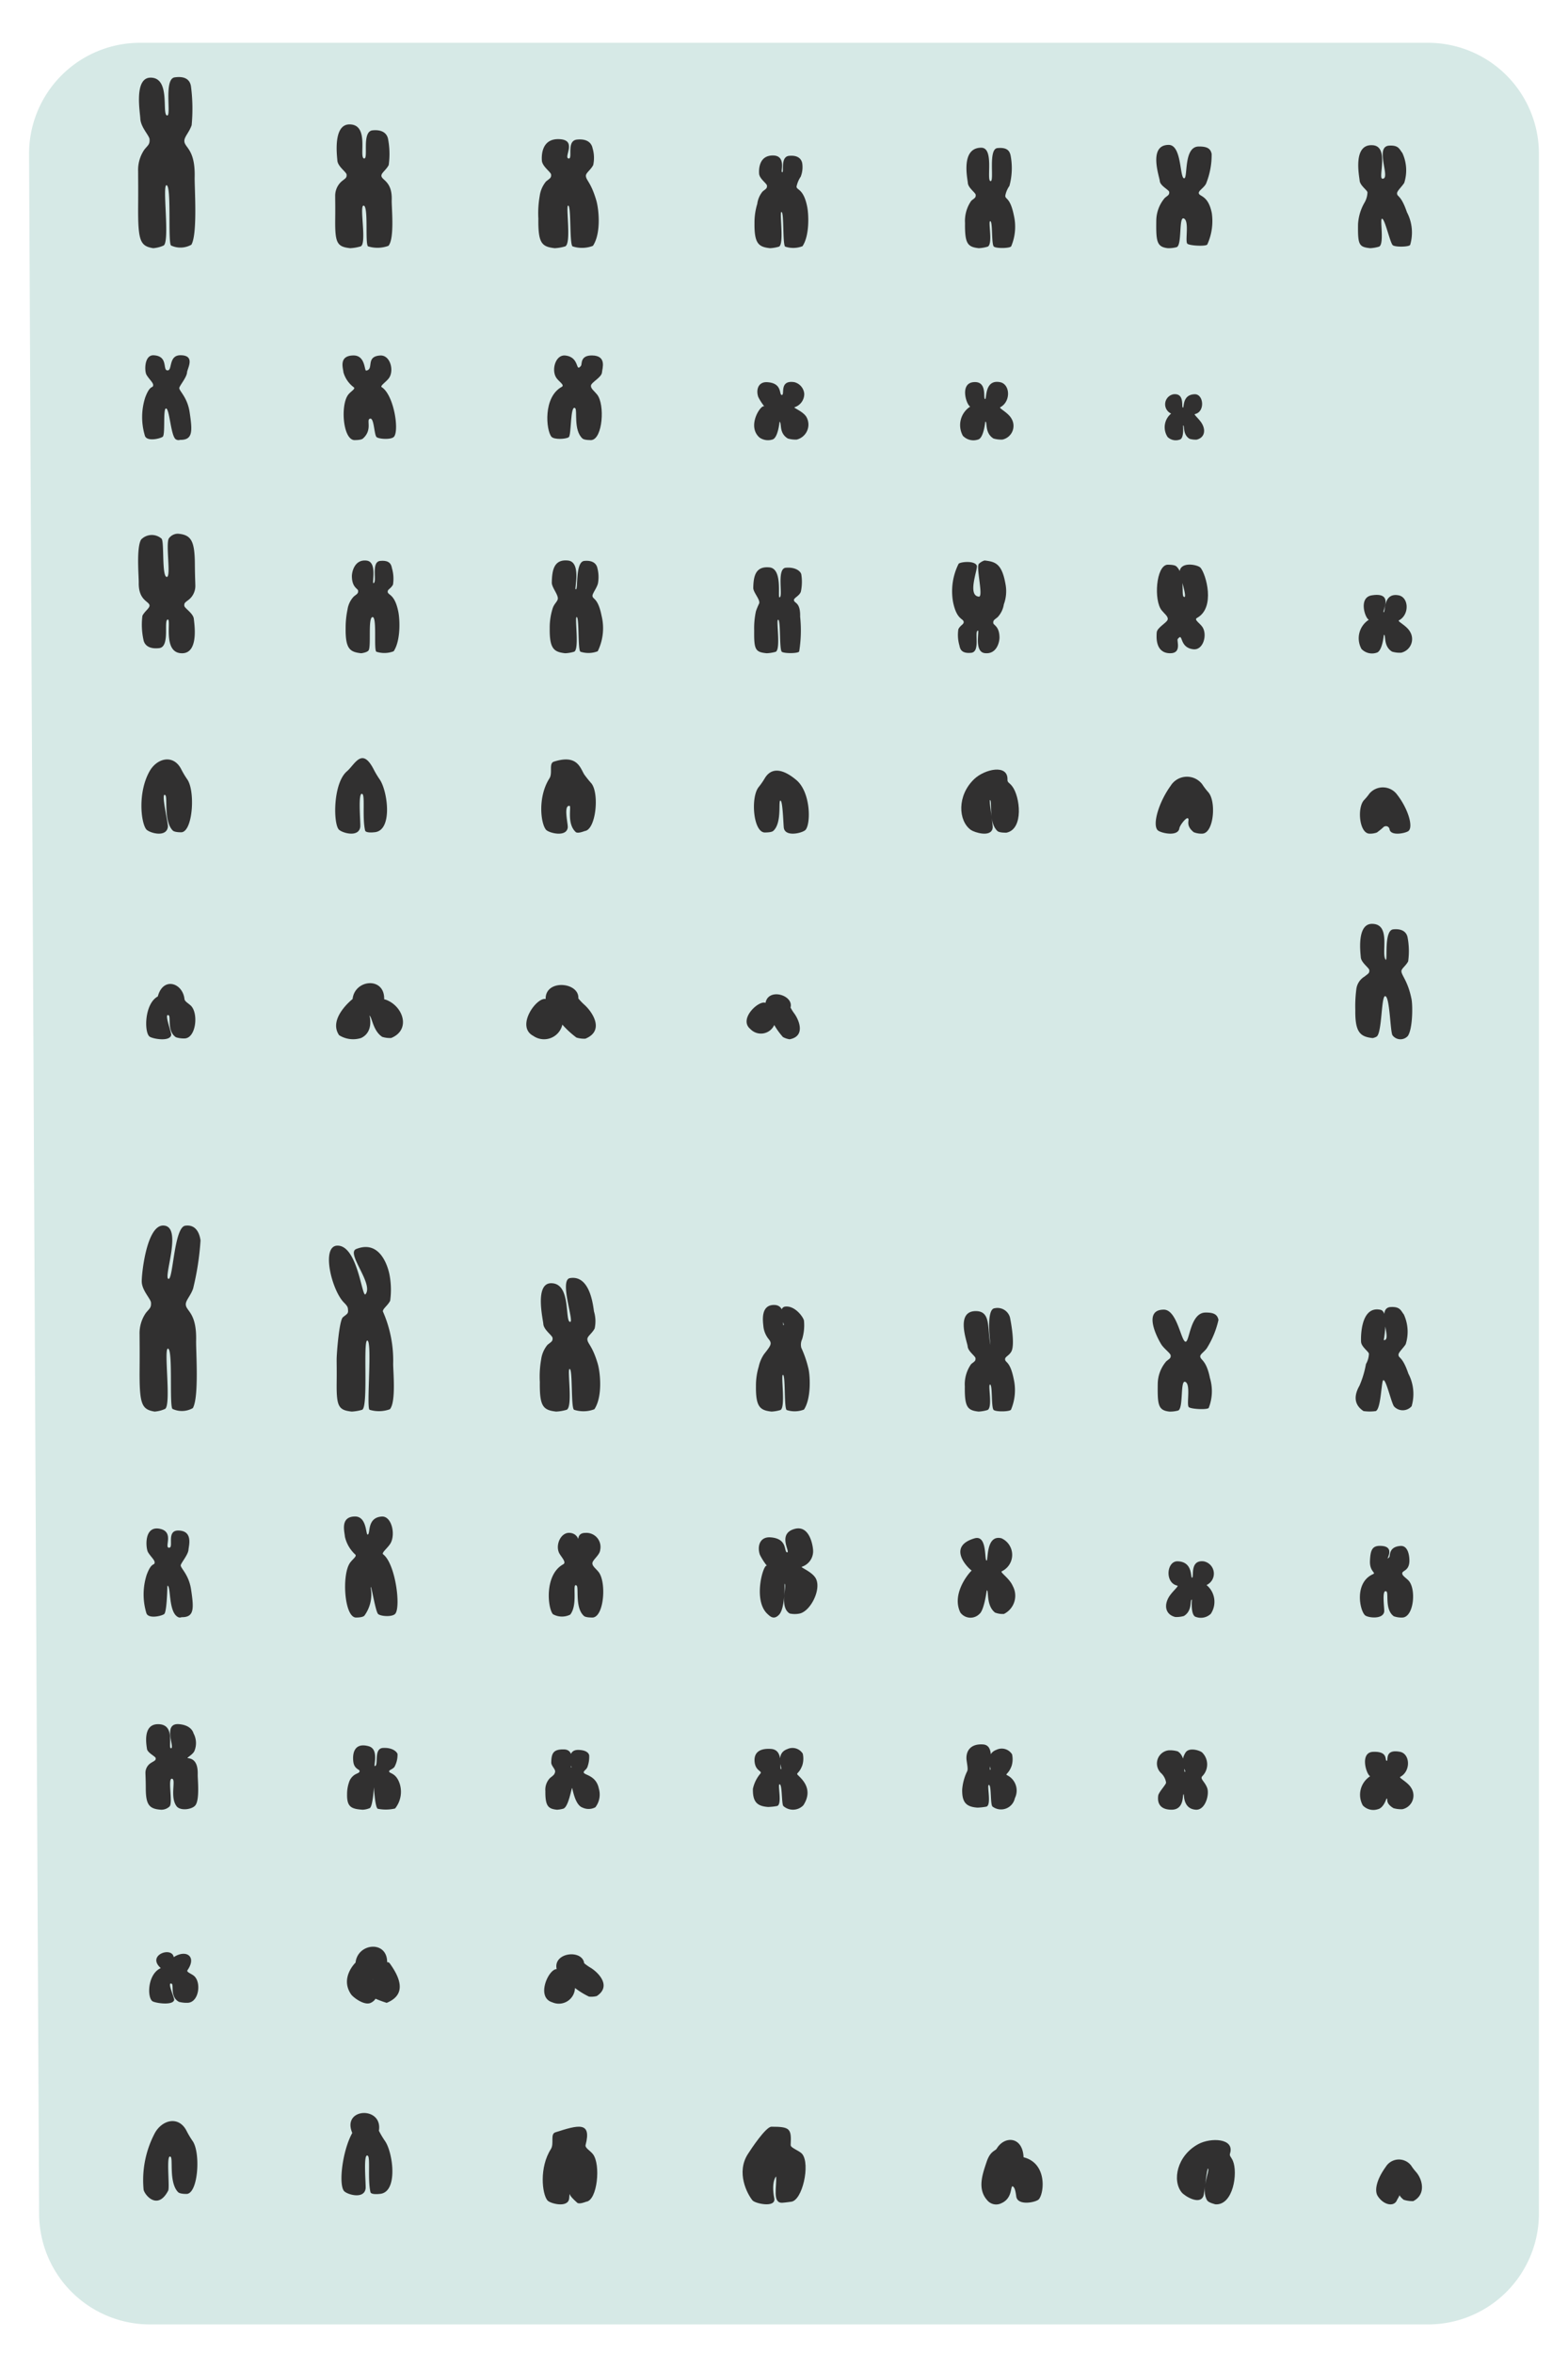 <svg id="f5b50975-d7b9-4180-b04c-c1fe7866592e" data-name="Calque 1" xmlns="http://www.w3.org/2000/svg" viewBox="0 0 170.079 255.118"><path d="M154.925,252.021H16.242a12.035,12.035,0,0,1-12-12L3.153,16.64a12.035,12.035,0,0,1,12-12H154.925a12.035,12.035,0,0,1,12,12V240.021A12.035,12.035,0,0,1,154.925,252.021Z" style="fill:#d6e9e6"/><path d="M16.614,26.909c-1.436-.234-1.66-.815-1.628-4.718.016-1.934-.003-2.813-.003-3.633a3.88,3.88,0,0,1,.682-2.344c.405-.498.589-.555.556-1.113-.024-.41-.956-1.289-1.001-2.242-.036-.746-.696-4.438,1.116-4.439,2.197-.001,1.186,3.956,1.781,4.102.509.125-.39-3.956.828-4.132,1.216-.176,1.686.329,1.774,1.003a18.879,18.879,0,0,1,.069,4.183c-.277.791-.79,1.244-.791,1.7-.002.747,1.191.85,1.118,3.926-.026,1.118.333,6.158-.357,7.33a2.408,2.408,0,0,1-2.21.083c-.352-.381.076-6.5-.488-6.534-.479-.029.375,6.065-.303,6.534A3.352,3.352,0,0,1,16.614,26.909Z" style="fill:#313030"/><path d="M37.988,26.909c-1.436-.158-1.66-.551-1.628-3.189.016-1.307-.003-1.901-.003-2.456a2.082,2.082,0,0,1,.682-1.584c.405-.337.589-.375.556-.753-.024-.277-.956-.871-1.001-1.516-.036-.504-.495-3.922,1.317-3.923,2.197-0.0.985,3.596,1.58,3.695.509.085-.294-2.932.924-3.051,1.216-.119,1.59.481,1.678.936a8.661,8.661,0,0,1,.069,2.828c-.277.535-.79.841-.791,1.149-.002.505,1.191.574,1.118,2.654-.026.756.333,4.162-.357,4.955a3.449,3.449,0,0,1-2.21.056c-.352-.257.076-4.393-.488-4.417-.479-.02.375,4.099-.303,4.417A4.716,4.716,0,0,1,37.988,26.909Z" style="fill:#313030"/><path d="M60.17,26.909c-1.436-.158-1.806-.571-1.774-3.208a10.664,10.664,0,0,1,.143-2.436,3.134,3.134,0,0,1,.682-1.584c.405-.337.589-.375.556-.753-.024-.277-.956-.871-1.001-1.516-.036-.504-.053-2.325,1.759-2.326,2.197-0.0.543,1.999,1.138,2.098.509.085-.294-1.932.924-2.051,1.216-.119,1.59.481,1.678.936a3.66,3.66,0,0,1,.069,1.828c-.277.535-.79.841-.791,1.149-.002.505.526.659,1.118,2.654.289.975.553,3.583-.357,4.955a3.29,3.29,0,0,1-2.21.056c-.352-.257-.123-4.54-.488-4.417-.26.088.375,4.099-.303,4.417A4.716,4.716,0,0,1,60.17,26.909Z" style="fill:#313030"/><path d="M83.524,26.909c-1.221-.135-1.713-.467-1.685-2.71a6.877,6.877,0,0,1,.299-2.089,2.664,2.664,0,0,1,.58-1.347c.344-.286.501-.319.473-.64-.02-.236-.813-.741-.851-1.289-.03-.429-.045-1.977,1.495-1.977,1.432,0,.857,1.683.968,1.784.323.296-.25-1.643.785-1.744,1.034-.101,1.352.409,1.427.796a2.789,2.789,0,0,1-.165,1.466,3.051,3.051,0,0,0-.449,1.065c.001.421.751.183,1.153,2.188.17.848.268,3.115-.506,4.281a2.797,2.797,0,0,1-1.879.048c-.299-.219-.104-3.86-.415-3.755-.221.075.319,3.485-.258,3.755A4.01,4.01,0,0,1,83.524,26.909Z" style="fill:#313030"/><path d="M106.166,26.909c-1.221-.135-1.52-.493-1.492-2.736a3.792,3.792,0,0,1,.685-2.411c.344-.286.501-.319.473-.64-.02-.236-.813-.741-.851-1.289-.03-.429-.805-3.818,1.456-3.818,1.432,0,.522,3.56,1.007,3.624.435.058-.289-3.483.746-3.584,1.034-.101,1.319.293,1.427.796a7.304,7.304,0,0,1-.126,3.306A2.728,2.728,0,0,0,109.042,21.224c.001.421.534.153.936,2.158a5.454,5.454,0,0,1-.289,3.311c-.093.233-1.58.267-1.879.048s-.104-2.86-.415-2.755c-.221.075.319,2.485-.258,2.755A4.01,4.01,0,0,1,106.166,26.909Z" style="fill:#313030"/><path d="M126.678,26.909c-1.221-.135-1.286-.746-1.258-2.989a3.836,3.836,0,0,1,.929-2.464c.344-.286.501-.319.473-.64-.02-.236-.984-.656-1.023-1.203-.03-.429-1.295-3.903.967-3.903,1.432,0,1.183,3.56,1.668,3.624.435.058-.085-3.413,1.564-3.447,1.039-.021,1.319.293,1.427.796a8.262,8.262,0,0,1-.615,3.252c-.251.446-.779.72-.778.982.001.421,1.008.177,1.41,2.183a6.108,6.108,0,0,1-.485,3.399c-.093.233-1.857.154-2.156-.065s.253-2.544-.415-2.755c-.535-.169-.164,2.843-.74,3.113A3.311,3.311,0,0,1,126.678,26.909Z" style="fill:#313030"/><path d="M148.619,26.909c-1.221-.135-1.342-.354-1.314-2.596a5.253,5.253,0,0,1,.702-2.345,2.33,2.33,0,0,0,.32-1.112c-.02-.236-.813-.741-.851-1.289-.03-.429-.796-4.025,1.456-3.818,1.775.163.52,3.574,1.007,3.624.999.103-.907-3.489.746-3.584,1.037-.06,1.103.396,1.427.796a4.462,4.462,0,0,1,.203,3.243c-.274.432-.779.867-.778,1.129.001.421.413.12,1.072,2.055a4.724,4.724,0,0,1,.351,3.533c-.093.233-1.58.267-1.879.048s-.88-2.979-1.191-2.874c-.221.075.277,2.751-.299,3.021A4.01,4.01,0,0,1,148.619,26.909Z" style="fill:#313030"/><path d="M38.398,47.715c-1.221-.135-1.479-3.861-.612-4.941.304-.378.84-.635.563-.8a3.098,3.098,0,0,1-1.095-1.6c-.03-.429-.553-1.814,1.077-1.835,1.314-.017,1.177,1.669,1.386,1.641.893-.118-.121-1.541,1.532-1.636,1.037-.06,1.504,1.518.989,2.375-.264.439-1.058.914-.837,1.055,1.319.839,1.921,4.681,1.336,5.377-.284.338-1.58.267-1.879.048s-.261-2.361-.803-1.964c-.27.198.317,1.22-.687,2.111C39.15,47.742,38.398,47.715,38.398,47.715Z" style="fill:#313030"/><path d="M19.532,47.691c1.398.025,1.349-.931,1.036-3.008-.245-1.63-1.149-2.3-1.121-2.621.02-.236.802-1.134.841-1.681.03-.429.941-1.844-.69-1.865-1.314-.017-.9,1.585-1.386,1.641-.645.076.121-1.541-1.532-1.636-1.037-.06-1.022,1.702-.794,2.107.251.446.729.85.728,1.112-.001.421-.318-.12-.869,1.376a6.982,6.982,0,0,0-.025,4.139c.215.643,1.63.318,1.929.099s.017-3.016.348-3.066c.402-.06.523,3.089,1.1,3.359A.536.536,0,0,0,19.532,47.691Z" style="fill:#313030"/><path d="M64.153,47.715c1.221-.135,1.479-3.861.612-4.941-.304-.378-.695-.642-.666-.963.033-.363,1.159-.889,1.198-1.437.03-.429.553-1.814-1.077-1.835-1.314-.017-1.068.953-1.198,1.117-.638.803-.086-.949-1.719-1.112-1.034-.103-1.504,1.518-.989,2.375.264.439.984.826.621,1.023-2.041,1.114-1.706,4.713-1.121,5.409.284.338,1.58.267,1.879.048s.149-3.546.691-3.149c.27.198-.205,2.405.799,3.296C63.401,47.742,64.153,47.715,64.153,47.715Z" style="fill:#313030"/><path d="M86.426,47.659a1.675,1.675,0,0,0,1.056-2.43c-.356-.635-1.507-1.027-1.293-1.077a1.51,1.51,0,0,0,1.046-1.472,1.426,1.426,0,0,0-1.077-1.244c-1.704-.262-.976,1.452-1.371,1.386-.301-.05.087-1.272-1.546-1.383-1.034-.07-1.252.88-.989,1.611a5.573,5.573,0,0,0,.674,1.036c-.298-.394-1.996,2.066-.545,3.351a1.593,1.593,0,0,0,1.385.222c.629-.139.791-1.936.791-1.936.27.134-.106,1.217.898,1.821A2.942,2.942,0,0,0,86.426,47.659Z" style="fill:#313030"/><path d="M108.737,47.659a1.518,1.518,0,0,0,.958-2.299c-.356-.635-1.389-1.105-1.194-1.208,1.169-.616,1.08-2.504-.031-2.716-1.694-.324-1.427,1.816-1.606,1.832-.281.026.314-2.019-1.311-1.829-1.453.171-.742,2.441-.315,2.647a2.386,2.386,0,0,0-.797,3.162,1.573,1.573,0,0,0,1.636.412c.629-.139.791-1.936.791-1.936.264-.057-.106,1.217.898,1.821A2.942,2.942,0,0,0,108.737,47.659Z" style="fill:#313030"/><path d="M129.8,47.668c.816-.201,1.017-.95.585-1.721-.281-.503-.942-1.017-.772-1.053,1.126-.234.952-2.175-.025-2.148-1.363.037-1.128,1.436-1.27,1.449-.222.02.249-1.597-1.037-1.446a1.105,1.105,0,0,0-.249,2.093,1.917,1.917,0,0,0-.381,2.541,1.272,1.272,0,0,0,1.311.28c.497-.11.36-1.526.36-1.526.209-.045-.084.963.71,1.44A2.327,2.327,0,0,0,129.8,47.668Z" style="fill:#313030"/><path d="M19.308,57.866c1.439.12,1.809.793,1.828,3.281.009,1.233.04,1.793.051,2.316a1.915,1.915,0,0,1-.651,1.508c-.398.326-.582.366-.542.721.029.261.972.802,1.03,1.409.045.475.571,3.689-1.24,3.727-2.196.046-1.165-3.679-1.584-3.657-.49.026.284,2.963-.931,3.1-1.214.137-1.599-.42-1.696-.848a7.713,7.713,0,0,1-.124-2.665c.266-.51.774-.809.769-1.1-.008-.476-1.202-.517-1.169-2.48.012-.713-.274-3.815.261-4.68a1.603,1.603,0,0,1,2.208-.099c.321.283.009,4.145.574,4.155.479.009-.134-3.519.217-4.171A1.218,1.218,0,0,1,19.308,57.866Z" style="fill:#313030"/><path d="M39.176,70.828c-1.221-.135-1.713-.467-1.685-2.71a9.697,9.697,0,0,1,.206-2.048,2.602,2.602,0,0,1,.672-1.388c.344-.286.501-.319.473-.64-.02-.236-.657-.328-.674-1.557-.006-.43.265-1.864,1.599-1.704,1.182.141.555,2.478.741,2.445.431-.078-.303-2.308.732-2.409,1.034-.101,1.196.389,1.271.777a4.112,4.112,0,0,1,.118,1.784c-.235.455-.577.504-.576.766.001.421.751.183,1.153,2.188.17.848.268,3.115-.506,4.281a2.797,2.797,0,0,1-1.879.048c-.299-.219.091-3.799-.415-3.755-.52.045-.117,3.221-.436,3.625C39.786,70.76,39.176,70.828,39.176,70.828Z" style="fill:#313030"/><path d="M61.312,70.828c-1.221-.135-1.713-.467-1.685-2.71a6.877,6.877,0,0,1,.299-2.089c.154-.534.46-.721.564-1.026.152-.444-.647-1.29-.637-1.839.026-1.357.239-2.556,1.769-2.388,1.424.156.699,3.0.809,3.101.323.296-.091-2.96.944-3.061,1.034-.101,1.352.409,1.427.796a3.847,3.847,0,0,1,.056,1.643c-.121.497-.592,1.073-.592,1.335.001.421.584.164.986,2.169a5.675,5.675,0,0,1-.418,3.853,2.797,2.797,0,0,1-1.879.048c-.299-.219-.104-3.86-.415-3.755-.221.075.319,3.485-.258,3.755A4.01,4.01,0,0,1,61.312,70.828Z" style="fill:#313030"/><path d="M83.165,70.828c-1.221-.125-1.387-.362-1.36-2.438a8.721,8.721,0,0,1,.191-2.122,7.395,7.395,0,0,1,.347-.834c.152-.411-.647-1.195-.637-1.703.026-1.256.239-2.367,1.769-2.211,1.424.145.869,3.214,1.067,3.242.446.064-.349-3.111.686-3.205,1.034-.093,1.615.363,1.689.722a5.134,5.134,0,0,1-.043,1.846c-.121.461-.756.684-.755.926.001.39.714.177.671,1.811a14.255,14.255,0,0,1-.103,3.766c-.069.228-1.58.247-1.879.044s-.104-3.575-.415-3.477c-.221.069.319,3.227-.258,3.477A4.304,4.304,0,0,1,83.165,70.828Z" style="fill:#313030"/><path d="M106.792,60.768c1.221.135,1.911.368,2.299,2.71a4.117,4.117,0,0,1-.206,2.048,2.602,2.602,0,0,1-.672,1.388c-.344.286-.501.319-.473.64.02.236.657.328.674,1.557.006.43-.265,1.864-1.599,1.704-1.182-.141-.555-2.478-.741-2.445-.431.078.303,2.308-.732,2.409-1.034.101-1.196-.389-1.271-.777a4.112,4.112,0,0,1-.118-1.784c.235-.455.577-.504.576-.766-.001-.421-.751-.183-1.153-2.188a6.659,6.659,0,0,1,.599-4.129c.139-.209,1.726-.397,1.978.189.146.34-1.073,3.252.223,3.366.52.046-.321-3.151-.001-3.555A1.536,1.536,0,0,1,106.792,60.768Z" style="fill:#313030"/><path d="M126.613,61.228c-1.221.135-1.479,3.861-.612,4.941.304.378.695.642.666.963-.033.363-1.159.889-1.198,1.437-.03.429-.191,2.237,1.439,2.259,1.314.017.706-1.377.837-1.541.638-.803.086.949,1.719,1.112,1.034.103,1.504-1.518.989-2.375-.264-.439-.984-.825-.621-1.023,2.041-1.114.978-4.743.393-5.439-.284-.338-2.116-.703-2.264.357-.051.367.965,3.171.423,2.774-.27-.198.205-2.405-.799-3.296C127.364,61.202,126.613,61.228,126.613,61.228Z" style="fill:#313030"/><path d="M151.973,70.77a1.518,1.518,0,0,0,.958-2.299c-.356-.635-1.389-1.106-1.194-1.208,1.169-.616,1.08-2.504-.031-2.716-1.694-.324-1.427,1.816-1.606,1.832-.281.026,1.226-2.238-1.311-1.829-1.445.233-.742,2.441-.315,2.647a2.386,2.386,0,0,0-.797,3.162,1.573,1.573,0,0,0,1.636.412c.629-.139.791-1.936.791-1.936.264-.057-.106,1.217.898,1.821A2.942,2.942,0,0,0,151.973,70.77Z" style="fill:#313030"/><path d="M19.705,90.237c1.221-.156,1.479-4.477.612-5.729a9.513,9.513,0,0,1-.666-1.117c-.845-1.639-2.617-1.201-3.424.225-1.276,2.254-.963,5.478-.378,6.285.284.391,2.213.973,2.361-.256.051-.425-.817-3.886-.275-3.425.27.229-.205,2.789.799,3.822C18.954,90.268,19.705,90.237,19.705,90.237Z" style="fill:#313030"/><path d="M40.573,90.237c2.072-.103,1.479-4.477.612-5.729a9.704,9.704,0,0,1-.666-1.117c-1.265-2.433-2.029-.497-2.888.236-1.479,1.263-1.499,5.466-.914,6.273.284.391,2.213.973,2.361-.256.051-.425-.294-3.994.248-3.534.27.229-.036,2.567.276,3.93C39.671,90.35,40.573,90.237,40.573,90.237Z" style="fill:#313030"/><path d="M63.42,90.104c1.221-.138,1.603-4.051.735-5.159a12.381,12.381,0,0,1-.794-.99c-.453-.778-.794-2.172-3.283-1.374-.578.185-.106,1.225-.48,1.811-1.276,1.996-.963,4.851-.378,5.566.284.347,2.213.861,2.361-.227.051-.377-.499-2.46.202-2.356.216.032-.335,1.926.669,2.84C62.673,90.415,63.42,90.104,63.42,90.104Z" style="fill:#313030"/><path d="M82.901,90.258c-1.221-.134-1.479-3.844-.612-4.918a8.012,8.012,0,0,0,.666-.959c.845-1.407,2.254-.792,3.424.193,1.557,1.311,1.587,4.703,1.002,5.396-.284.336-2.213.835-2.361-.22-.051-.365-.109-2.817-.348-2.941-.304-.157.205,2.394-.799,3.281C83.652,90.285,82.901,90.258,82.901,90.258Z" style="fill:#313030"/><path d="M109.169,90.281c1.905-.388,1.479-3.943.612-5.046-.304-.386-.512-.383-.501-.701.063-1.727-2.469-1.138-3.589-.084-1.904,1.79-1.759,4.554-.378,5.536.376.267,2.213.857,2.361-.225.051-.375-.459-3.171-.275-3.017.257.215-.205,2.456.799,3.366C108.417,90.308,109.169,90.281,109.169,90.281Z" style="fill:#313030"/><path d="M130.454,90.383c1.221-.122,1.479-3.503.612-4.482a7.323,7.323,0,0,1-.666-.874,2.084,2.084,0,0,0-3.424.176c-1.276,1.764-1.997,4.173-1.412,4.804.284.306,2.213.761,2.361-.2.051-.333.71-1.162.902-1.092.305.111-.348.707.656,1.515A2.241,2.241,0,0,0,130.454,90.383Z" style="fill:#313030"/><path d="M148.499,90.384c-1.073-.099-1.3-2.847-.537-3.643a6.023,6.023,0,0,0,.586-.71,1.918,1.918,0,0,1,3.009.143c1.121,1.434,1.755,3.392,1.241,3.905-.249.249-1.945.619-2.075-.163a.393.393,0,0,0-.477-.332c-.268.09-.01.019-.892.676A2.117,2.117,0,0,1,148.499,90.384Z" style="fill:#313030"/><path d="M20.064,112.589c1.221-.097,1.479-2.794.612-3.575-.304-.274-.637-.439-.666-.697-.203-1.768-2.321-2.44-2.892-.281-1.445.783-1.495,3.84-.91,4.343.284.244,2.213.607,2.361-.16.051-.266-.817-2.425-.275-2.138.27.143-.205,1.74.799,2.385A2.766,2.766,0,0,0,20.064,112.589Z" style="fill:#313030"/><path d="M42.431,112.542c2.12-.867,1.349-3.334-.45-4.1-.376-.16-.303-.005-.312-.265-.079-2.291-3.2-1.955-3.424.14,0,0-2.704,2.119-1.461,3.922a2.848,2.848,0,0,0,2.386.303c1.413-.668.909-2.43.909-2.43.27.143.377,1.663,1.381,2.308A2.766,2.766,0,0,0,42.431,112.542Z" style="fill:#313030"/><path d="M148.889,112.551c-1.325-.146-1.912-.589-1.881-3.023a14.321,14.321,0,0,1,.119-2.333,1.852,1.852,0,0,1,.887-1.316c.374-.311.544-.346.513-.694-.022-.256-.882-.804-.924-1.398-.033-.465-.457-3.619,1.215-3.62,2.027-0,1.046,2.958,1.427,3.791.367.803-.241-3.087.883-3.197,1.122-.11,1.467.443,1.549.864a7.992,7.992,0,0,1,.064,2.609c-.255.493-.729.776-.73,1.06-.001.466.709,1.064,1.096,3.043.134.685.136,3.169-.394,3.978a1.074,1.074,0,0,1-1.659-.051c-.264-.303-.288-4.239-.808-4.26-.442-.018-.328,4.11-.953,4.403A1.357,1.357,0,0,1,148.889,112.551Z" style="fill:#313030"/><path d="M63.494,112.617c2.12-.867.772-2.887-.096-3.668a6.191,6.191,0,0,1-.666-.697c.111-1.791-3.599-2.109-3.546.064-1.005-.212-3.278,2.98-1.339,3.998a2.036,2.036,0,0,0,3.151-1.223,10.066,10.066,0,0,0,1.525,1.403A2.766,2.766,0,0,0,63.494,112.617Z" style="fill:#313030"/><path d="M85.647,112.683c1.751-.329,1.039-2.078.5-2.809a4.816,4.816,0,0,1-.399-.635c.365-1.347-2.412-2.169-2.712-.505-.732-.319-2.963,1.758-1.645,2.837a1.583,1.583,0,0,0,2.591-.439,7.829,7.829,0,0,0,.942,1.307A2.151,2.151,0,0,0,85.647,112.683Z" style="fill:#313030"/><path d="M16.771,153.047c-1.436-.234-1.66-.815-1.628-4.718.016-1.934-.003-2.813-.003-3.633a3.88,3.88,0,0,1,.682-2.344c.405-.498.589-.555.556-1.113-.024-.41-.956-1.289-1.001-2.242-.036-.746.501-6.12,2.313-6.121,2.197-.001-.011,5.638.584,5.784.509.125.598-5.59,1.816-5.765,1.216-.176,1.573.925,1.661,1.599a29.811,29.811,0,0,1-.806,5.222c-.277.791-.79,1.244-.791,1.7-.002.747,1.191.85,1.118,3.926-.026,1.118.333,6.158-.357,7.33a2.408,2.408,0,0,1-2.21.083c-.352-.381.076-6.5-.488-6.534-.479-.029.375,6.065-.303,6.534A3.352,3.352,0,0,1,16.771,153.047Z" style="fill:#313030"/><path d="M38.146,153.047c-1.436-.158-1.66-.551-1.628-3.189.016-1.307-.003-1.901-.003-2.456,0-.654.277-4.248.682-4.584s.589-.375.556-.753c-.024-.277.01-.379-.445-.837-1.344-1.354-2.507-6.173-.695-6.173,2.197-0,2.655,5.736,3.035,5.268.915-1.126-2.146-4.444-1.011-4.899,2.768-1.107,3.525,2.328,3.612,2.784A8.66,8.66,0,0,1,42.32,141.035c-.277.535-.79.841-.791,1.149a13.176,13.176,0,0,1,1.118,5.654c-.014.756.333,4.162-.357,4.955a3.449,3.449,0,0,1-2.21.056c-.352-.257.323-7.481-.242-7.504-.479-.02.128,7.187-.55,7.504A4.717,4.717,0,0,1,38.146,153.047Z" style="fill:#313030"/><path d="M60.328,153.047c-1.436-.158-1.806-.571-1.774-3.208a10.664,10.664,0,0,1,.143-2.436,3.134,3.134,0,0,1,.682-1.584c.405-.337.589-.375.556-.753-.024-.277-.956-.871-1.001-1.516-.036-.504-.963-4.419.849-4.42,2.197-0,1.453,4.093,2.048,4.192.509.085-1.212-4.548-.005-4.746,2.244-.369,2.519,3.176,2.607,3.631A3.66,3.66,0,0,1,64.502,144.035c-.277.535-.79.841-.791,1.149-.002.505.526.659,1.118,2.654.289.975.553,3.583-.357,4.955a3.29,3.29,0,0,1-2.21.056c-.352-.257-.123-4.54-.488-4.417-.26.088.375,4.099-.303,4.417A4.717,4.717,0,0,1,60.328,153.047Z" style="fill:#313030"/><path d="M83.682,153.047c-1.221-.137-1.713-.474-1.685-2.746a7.054,7.054,0,0,1,.299-2.117,3.899,3.899,0,0,1,.58-1.365c.793-1.001.888-1.16.473-1.662a2.662,2.662,0,0,1-.54-1.303c-.03-.435-.394-2.367,1.146-2.367,1.432,0,.895,2.066,1.006,2.168.323.3-.798-1.891.237-1.994,1.034-.102,1.933,1.131,2.007,1.524a5.173,5.173,0,0,1-.197,2.009,1.375,1.375,0,0,0-.091.939,11.653,11.653,0,0,1,.795,2.357c.17.859.268,3.157-.506,4.338a2.763,2.763,0,0,1-1.879.049c-.299-.222-.104-3.912-.415-3.805-.221.076.319,3.532-.258,3.805A3.962,3.962,0,0,1,83.682,153.047Z" style="fill:#313030"/><path d="M106.145,153.047c-1.221-.135-1.52-.493-1.492-2.736a3.792,3.792,0,0,1,.685-2.411c.344-.286.501-.319.473-.64-.02-.236-.813-.741-.851-1.289-.03-.429-1.378-3.818.884-3.818,1.656,0,1.234,1.831,1.579,3.624.083.431-.576-3.83.459-3.931a1.409,1.409,0,0,1,1.665.98c.089.411.578,2.955.15,3.717-.251.446-.677.555-.676.817.001.421.534.153.936,2.158a5.454,5.454,0,0,1-.289,3.311c-.093.233-1.58.267-1.879.048s-.104-2.86-.415-2.755c-.221.075.319,2.485-.258,2.755A4.01,4.01,0,0,1,106.145,153.047Z" style="fill:#313030"/><path d="M126.836,153.047c-1.221-.135-1.286-.746-1.258-2.989a3.836,3.836,0,0,1,.929-2.464c.344-.286.501-.319.473-.64-.02-.236-.736-.735-1.023-1.203-.51-.83-1.981-3.755.28-3.755,1.432,0,1.87,3.413,2.354,3.477.435.058.498-3.128,2.148-3.163,1.039-.021,1.319.293,1.427.796a9.751,9.751,0,0,1-1.199,2.968c-.251.446-.779.72-.778.982.001.421.651.35,1.053,2.356a4.963,4.963,0,0,1-.129,3.226c-.093.233-1.857.154-2.156-.065s.253-2.544-.415-2.755c-.535-.169-.164,2.843-.74,3.113A3.311,3.311,0,0,1,126.836,153.047Z" style="fill:#313030"/><path d="M147.897,152.991c-.693-.452-1.274-1.28-.435-2.755a10.509,10.509,0,0,0,.702-2.345,2.33,2.33,0,0,0,.32-1.112c-.02-.236-.813-.741-.851-1.289-.03-.429-.081-3.968,2.125-3.473.909.204.337,3.28.337,3.28.999.103-.907-3.489.746-3.584,1.037-.06,1.103.396,1.427.796a4.463,4.463,0,0,1,.203,3.243c-.274.432-.779.867-.778,1.129.001.421.413.12,1.072,2.055a4.724,4.724,0,0,1,.351,3.533,1.279,1.279,0,0,1-1.879.048c-.283-.239-.88-2.979-1.191-2.874-.221.075-.236,3.079-.813,3.349A4.701,4.701,0,0,1,147.897,152.991Z" style="fill:#313030"/><path d="M38.556,175.375c-1.221-.161-1.479-4.609-.612-5.898.304-.452.84-.758.563-.955a3.772,3.772,0,0,1-1.095-1.91c-.03-.512-.553-2.165,1.077-2.19,1.314-.02,1.175,1.971,1.386,1.959.339-.018-.121-1.839,1.532-1.953,1.037-.072,1.504,1.812.989,2.835-.264.524-1.058,1.091-.837,1.259,1.319,1.002,1.921,5.588,1.336,6.419-.284.403-1.58.318-1.879.057s-.803-3.548-.803-2.828a3.903,3.903,0,0,1-.687,3.003C39.307,175.407,38.556,175.375,38.556,175.375Z" style="fill:#313030"/><path d="M19.689,175.339c1.398.025,1.349-.931,1.036-3.008-.245-1.63-1.149-2.3-1.121-2.621.02-.236.802-1.134.841-1.681.03-.429.53-2.063-1.101-2.084-1.314-.017-.489,1.803-.974,1.86-.645.076.597-1.705-1.023-2.046-1.77-.372-1.53,2.112-1.302,2.517.251.446.729.85.728,1.112-.001.421-.318-.12-.869,1.376a6.982,6.982,0,0,0-.025,4.139c.215.643,1.63.318,1.929.099s.348-3.066.348-3.066c.402-.06.087,2.744,1.1,3.359A.435.435,0,0,0,19.689,175.339Z" style="fill:#313030"/><path d="M64.311,175.375c1.221-.135,1.479-3.861.612-4.941-.304-.378-.695-.642-.666-.963.033-.363.806-.876.845-1.423a1.526,1.526,0,0,0-1.572-1.848c-1.314-.017-.623,1.511-.697,1.848-.219,1.002.628-1.685-1.005-1.848-1.034-.103-1.647,1.409-1.132,2.267.264.439.759.939.397,1.137-2.041,1.114-1.706,4.713-1.121,5.409a1.995,1.995,0,0,0,1.879.048c.886-1.119.149-3.546.691-3.149.27.198-.205,2.405.799,3.296C63.559,175.402,64.311,175.375,64.311,175.375Z" style="fill:#313030"/><path d="M86.765,174.939c1.195-.298,2.352-2.663,1.72-3.807-.412-.746-1.746-1.206-1.498-1.264a1.769,1.769,0,0,0,1.212-1.728c-.001-.343-.305-2.856-2.027-2.365-1.923.548-.352,2.609-.81,2.531-.349-.059.101-1.493-1.791-1.623-1.198-.082-1.45,1.033-1.146,1.891a6.553,6.553,0,0,0,.781,1.216c-.345-.462-1.621,3.708.06,5.218.231.208.66.679,1.238.062.677-.722.591-3.358.591-3.358.313.157-.604,2.517.56,3.227A2.596,2.596,0,0,0,86.765,174.939Z" style="fill:#313030"/><path d="M108.895,174.989a2.203,2.203,0,0,0,.958-3.031c-.356-.838-1.403-1.48-1.194-1.592a1.972,1.972,0,0,0-.031-3.581c-1.694-.427-1.427,2.394-1.606,2.416-.281.034.106-2.824-1.311-2.411-3.03.883-.742,3.218-.315,3.489-.567.553-2.148,2.67-1.229,4.554a1.36,1.36,0,0,0,2.069.157c.521-.397.791-2.553.791-2.553.264-.075-.106,1.605.898,2.401A2.271,2.271,0,0,0,108.895,174.989Z" style="fill:#313030"/><path d="M127.474,175.318c-1.001-.247-1.247-1.165-.718-2.111.345-.617,1.156-1.248.947-1.291-1.381-.287-1.167-2.668.03-2.635,1.672.045,1.384,1.762,1.558,1.778.272.025-.305-1.959,1.272-1.774a1.356,1.356,0,0,1,.306,2.568,2.352,2.352,0,0,1,.468,3.117,1.56,1.56,0,0,1-1.609.344c-.61-.135-.441-1.872-.441-1.872-.256-.055.103,1.181-.871,1.767A2.854,2.854,0,0,1,127.474,175.318Z" style="fill:#313030"/><path d="M152.154,175.376c1.221-.11,1.479-3.147.612-4.027-.304-.308-.695-.523-.666-.785.033-.296.728-.246.774-1.268.016-.35-.046-1.752-.976-1.68-1.31.102-1.077,1.081-1.208,1.215-.638.654.843-1.082-.79-1.215-1.034-.084-1.251.377-1.301,1.633-.046,1.162.698,1.261.336,1.422-2.041.907-1.465,3.887-.88,4.454.284.275,1.937.493,2.085-.371.051-.299-.299-2.526.243-2.202.27.161-.205,1.96.799,2.686A2.474,2.474,0,0,0,152.154,175.376Z" style="fill:#313030"/><path d="M17.487,196.216c-1.329-.08-1.668-.559-1.675-2.34-.003-.882-.029-1.283-.037-1.657a1.272,1.272,0,0,1,.608-1.082c.37-.235.539-.264.504-.519-.026-.187-.895-.57-.946-1.004-.04-.34-.512-2.638,1.162-2.672,2.03-.042,1.061,2.628,1.448,2.61.453-.021-.967-2.783.892-2.611,1.122.104,1.458.682,1.546.987a2.232,2.232,0,0,1,.103,1.907c-.163.411-.922.773-.715.79.529.043,1.108.365,1.07,1.77-.014.511.237,2.729-.261,3.35-.364.454-1.643.625-2.041.08-.759-1.038.009-2.966-.512-2.971-.443-.004.109,2.518-.219,2.986A1.293,1.293,0,0,1,17.487,196.216Z" style="fill:#313030"/><path d="M39.333,196.216c-1.221-.084-1.713-.291-1.685-1.687a3.88,3.88,0,0,1,.206-1.275,1.512,1.512,0,0,1,.672-.864c.344-.178.501-.198.473-.398-.02-.147-.579-.21-.674-.969-.13-1.029.186-2.115,1.677-1.688,1.14.326.477,2.17.662,2.149.431-.049-.166-1.904.869-1.967,1.034-.063,1.511.415,1.586.656a2.721,2.721,0,0,1-.335,1.405c-.235.283-.577.314-.576.477.001.262.751.114,1.153,1.362a2.897,2.897,0,0,1-.506,2.665,4.41,4.41,0,0,1-1.879.03c-.299-.136-.415-2.338-.415-2.338s-.117,2.005-.436,2.257A2.191,2.191,0,0,1,39.333,196.216Z" style="fill:#313030"/><path d="M60.407,196.216c-.907-.1-1.273-.347-1.252-2.014a1.825,1.825,0,0,1,.517-1.438c.426-.328.451-.37.528-.596.113-.33-.414-.676-.406-1.083.019-1.008.238-1.435,1.381-1.409,1.303.03.694,1.878.776,1.953.24.22-.776-1.953.822-1.899.772.026,1.082.308,1.138.596a3.211,3.211,0,0,1-.163,1.165c-.09.37-.434.473-.434.668.001.313,1.343.28,1.642,1.77a2.26,2.26,0,0,1-.375,2.018,1.543,1.543,0,0,1-1.396.036c-.9-.304-1.095-2.34-1.153-2.103-.21.854-.475,2.011-.903,2.212A2.98,2.98,0,0,1,60.407,196.216Z" style="fill:#313030"/><path d="M83.323,195.917c-1.221-.084-1.684-.564-1.656-1.968a3.789,3.789,0,0,1,.834-1.679c.152-.278-.506-.253-.637-1.152-.122-.841.239-1.601,1.769-1.495,1.424.098.873,2.148,1.067,2.192.247.056-.7-1.657.686-2.167a1.319,1.319,0,0,1,1.689.488,2.453,2.453,0,0,1-.043,1.248c-.299.815-.622.841-.554.99.102.224,1.941,1.396.66,3.36a1.564,1.564,0,0,1-2.172.077c-.205-.257-.104-2.417-.415-2.352-.221.047.319,2.183-.258,2.352A6.236,6.236,0,0,1,83.323,195.917Z" style="fill:#313030"/><path d="M126.77,189.774a1.437,1.437,0,0,0-.851,2.451,1.764,1.764,0,0,1,.565,1.057c-.033.243-.818,1.05-.857,1.417-.03.288-.191,1.501,1.439,1.515,1.314.011,1.21-1.423,1.268-1.584.21-.583-.257,1.474,1.376,1.584,1.034.069,1.506-1.668,1.222-2.386-.274-.693-.78-.945-.529-1.239a1.812,1.812,0,0,0-.021-2.592c-.284-.226-1.428-.582-1.802.04-.729,1.212.116,1.917-.04,2.061-.221.204.205-1.614-.799-2.211A2.972,2.972,0,0,0,126.77,189.774Z" style="fill:#313030"/><path d="M152.119,196.159a1.518,1.518,0,0,0,.958-2.299c-.356-.635-1.389-1.105-1.194-1.208,1.169-.616,1.08-2.504-.031-2.716-1.694-.324-1.242.955-1.422.971-.281.026.241-1.043-1.496-.968-1.462.063-.742,2.441-.315,2.647a2.386,2.386,0,0,0-.797,3.162,1.573,1.573,0,0,0,1.636.412c.629-.139.922-1.139.922-1.139.264-.057-.237.42.767,1.024A2.942,2.942,0,0,0,152.119,196.159Z" style="fill:#313030"/><path d="M106.023,195.987c-1.221-.084-1.684-.564-1.656-1.968a5.555,5.555,0,0,1,.483-1.856c.152-.278.131-.377,0-1.276-.122-.841.256-1.855,1.786-1.75,1.424.098.57,2.703.764,2.747.247.056-.7-1.657.686-2.167a1.319,1.319,0,0,1,1.689.488,2.453,2.453,0,0,1-.043,1.248c-.299.815-.622.841-.554.99a1.859,1.859,0,0,1,.902,2.525,1.532,1.532,0,0,1-2.414.912c-.274-.182-.104-2.417-.415-2.352-.221.047.319,2.183-.258,2.352A6.237,6.237,0,0,1,106.023,195.987Z" style="fill:#313030"/><path d="M107.071,238.542c-1.091-1.234-.489-2.841-.052-4.151.396-1.187.932-1.163,1.098-1.438.845-1.407,2.809-1.331,2.908.944,2.571.643,2.246,3.857,1.66,4.549-.284.336-2.303.758-2.452-.297-.051-.365-.129-.964-.368-1.088-.304-.157.033,1.271-1.263,1.825A1.255,1.255,0,0,1,107.071,238.542Z" style="fill:#313030"/><path d="M131.841,239c1.941.115,2.443-3.431,1.887-4.719-.195-.451-.397-.502-.304-.806.504-1.653-2.094-1.734-3.447-1.004-2.299,1.24-2.87,3.949-1.787,5.253.295.355,1.918,1.396,2.34.389.146-.349.371-3.183.509-2.986.193.274-.829,2.321-.092,3.458C131.107,238.833,131.841,239,131.841,239Z" style="fill:#313030"/><path d="M153.293,238.652c1.424-.733.999-2.375.303-3.16a5.878,5.878,0,0,1-.535-.701,1.672,1.672,0,0,0-2.747.141c-1.024,1.415-1.245,2.591-.871,3.172.635.985,1.743,1.186,2.068.476.158-.345.342-.477.288-.83-.039-.257-.351.105.455.754A3.134,3.134,0,0,0,153.293,238.652Z" style="fill:#313030"/><path d="M20.286,237.871c1.221-.156,1.479-4.477.612-5.729a9.512,9.512,0,0,1-.666-1.117c-.845-1.639-2.617-1.201-3.424.225a10.917,10.917,0,0,0-1.231,6.168c.112.557,1.512,2.296,2.665.099.199-.379-.268-4.123.274-3.663.27.229-.205,2.789.799,3.822C19.535,237.902,20.286,237.871,20.286,237.871Z" style="fill:#313030"/><path d="M41.153,237.871c2.072-.103,1.479-4.477.612-5.729a9.707,9.707,0,0,1-.666-1.117c.447-2.706-4.061-2.509-2.888.236-1.049,1.88-1.499,5.466-.914,6.273.284.391,2.213.973,2.361-.256.051-.425-.294-3.994.248-3.534.27.229-.036,2.567.276,3.93C40.252,237.984,41.153,237.871,41.153,237.871Z" style="fill:#313030"/><path d="M63.578,238.717c1.221-.138,1.603-4.051.735-5.159-.304-.388-.877-.672-.794-.99.675-2.592-.794-2.172-3.283-1.374-.578.185-.106,1.225-.48,1.811-1.276,1.996-.963,4.851-.378,5.566.284.347,2.269.868,2.361-.227.087-1.045.212-2.399.202-2.356-.419,1.822-.335,1.926.669,2.84C62.831,239.028,63.578,238.717,63.578,238.717Z" style="fill:#313030"/><path d="M85.821,238.717c1.221-.138,2.074-4.05,1.206-5.158-.304-.388-1.281-.663-1.264-.991.091-1.775-.057-1.984-2.084-1.984-.607,0-2.192,2.39-2.566,2.976-1.276,1.996-.076,4.297.509,5.011.284.347,2.571.851,2.361-.227-.353-1.815.199-2.4.202-2.356.087,1.085-.443,2.895.669,2.84C85.151,238.813,85.821,238.717,85.821,238.717Z" style="fill:#313030"/><path d="M20.386,217.147c1.221-.081,1.479-2.307.612-2.952-.304-.226-.796-.39-.666-.576,1.047-1.502-.148-2.296-1.487-1.42-.207-1.203-2.989-.208-1.404,1.188-1.445.647-1.495,3.171-.91,3.587.284.202,2.213.501,2.361-.132.051-.219-.817-2.002-.275-1.765.27.118-.205,1.437.799,1.97A3.321,3.321,0,0,0,20.386,217.147Z" style="fill:#313030"/><path d="M41.942,217.154c2.12-.867,1.539-2.597.361-4.241-.238-.333-.303-.005-.312-.265-.079-2.291-3.2-1.955-3.424.14,0,0-1.726,1.647-.482,3.45.213.308,1.424,1.249,2.13.915,1.413-.668.186-2.57.186-2.57.27.143-.841,1.406.164,2.051A13.063,13.063,0,0,0,41.942,217.154Z" style="fill:#313030"/><path d="M64.726,216.42c1.648-1.081.177-2.565-.684-3.082a5.328,5.328,0,0,1-.677-.479c-.201-1.531-3.387-1.189-2.985.638-.883-.014-2.279,3.057-.473,3.598a1.752,1.752,0,0,0,2.46-1.551,8.662,8.662,0,0,0,1.519.934A2.381,2.381,0,0,0,64.726,216.42Z" style="fill:#313030"/></svg>